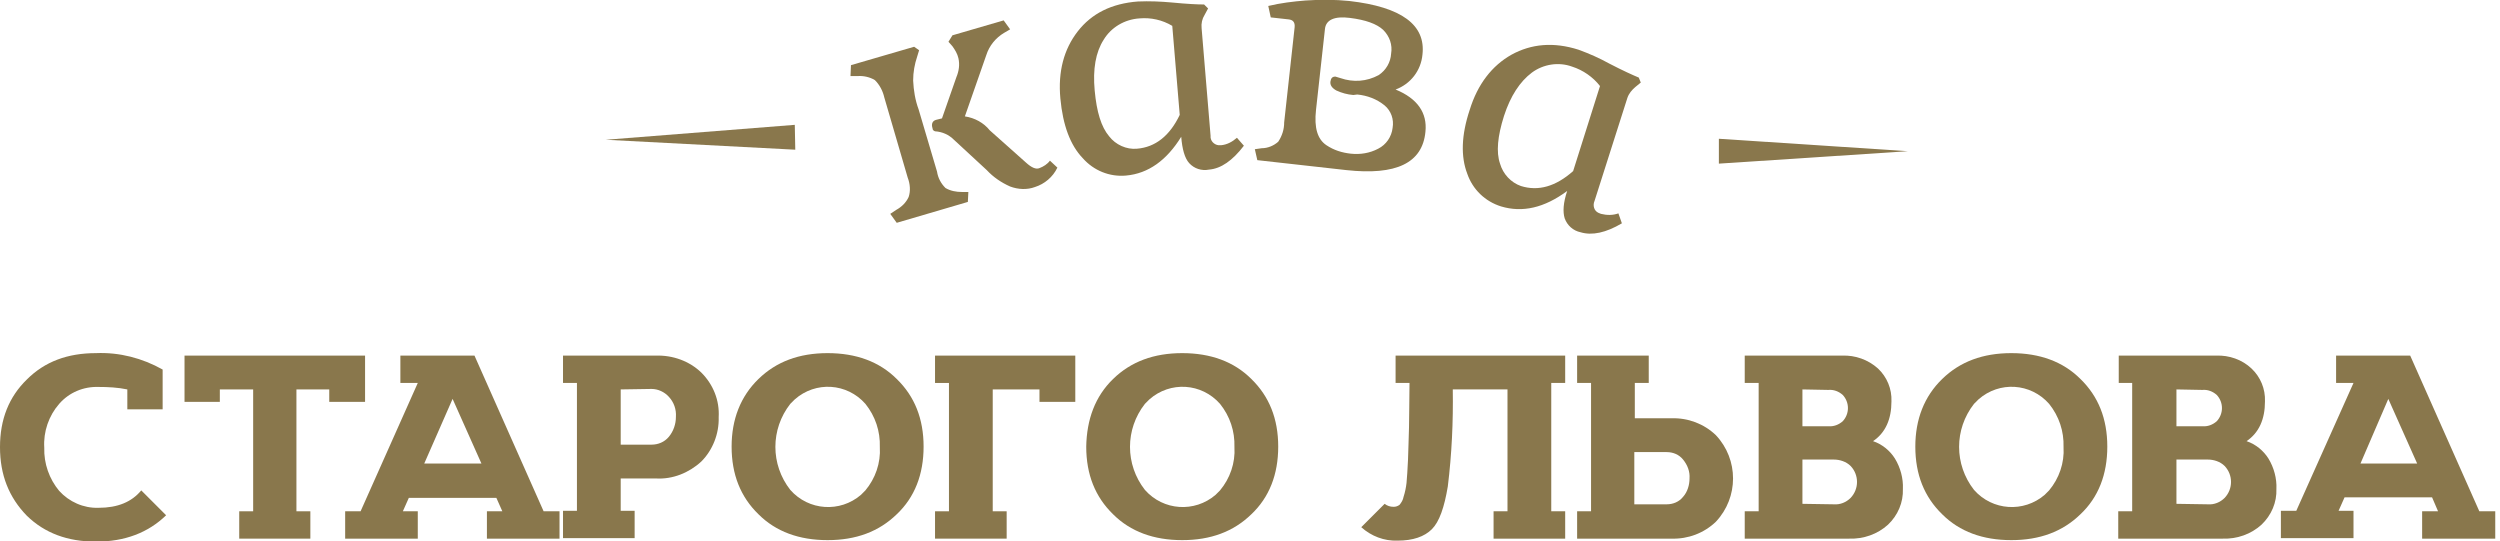 <svg width="231" height="50" viewBox="0 0 231 50" fill="none" xmlns="http://www.w3.org/2000/svg">
<path d="M83.87 16.406L81.71 9.007C81.572 8.41 81.296 7.858 80.836 7.399C80.377 7.123 79.779 6.985 79.228 7.031H78.585L78.63 6.02L84.467 4.32L84.926 4.642L84.743 5.239C84.513 5.928 84.375 6.664 84.375 7.445C84.421 8.364 84.559 9.237 84.88 10.11L86.581 15.855C86.673 16.452 86.948 16.958 87.362 17.371C87.822 17.647 88.373 17.739 88.879 17.739H89.476L89.43 18.658L82.858 20.588L82.261 19.761L82.812 19.393C83.318 19.118 83.732 18.704 83.961 18.198C84.145 17.647 84.099 17.004 83.87 16.406ZM94.807 15.028C95.312 15.487 95.726 15.671 96.048 15.533C96.415 15.395 96.783 15.165 97.013 14.844L97.702 15.487C97.289 16.36 96.507 17.004 95.634 17.279C94.899 17.555 94.072 17.509 93.336 17.233C92.509 16.866 91.774 16.36 91.176 15.717L88.143 12.914C87.684 12.454 87.086 12.178 86.397 12.132C86.259 12.086 86.167 11.995 86.167 11.857C86.029 11.443 86.167 11.167 86.489 11.075C86.673 11.029 86.857 10.983 87.04 10.938L88.373 7.123C88.603 6.572 88.695 5.974 88.557 5.377C88.465 4.963 88.235 4.596 88.005 4.274L87.638 3.86L88.005 3.263L92.739 1.884L93.336 2.711L92.785 3.033C92.004 3.493 91.406 4.228 91.13 5.101L89.154 10.754C90.073 10.892 90.901 11.351 91.452 12.04L94.807 15.028Z" fill="#89774C"/>
<path d="M104.044 16.222C102.528 16.36 101.057 15.763 100.046 14.614C98.897 13.419 98.208 11.581 97.978 9.099C97.748 6.618 98.3 4.55 99.586 2.895C100.873 1.241 102.711 0.322 105.147 0.138C106.204 0.092 107.261 0.138 108.272 0.23C109.697 0.368 110.662 0.414 111.259 0.414L111.627 0.781L111.305 1.379C111.075 1.746 110.983 2.16 111.029 2.619L111.857 12.546C111.811 13.005 112.178 13.373 112.592 13.419C112.684 13.419 112.73 13.419 112.822 13.419C113.373 13.373 113.879 13.097 114.292 12.73L114.936 13.465C113.879 14.844 112.822 15.579 111.719 15.671C111.029 15.809 110.34 15.579 109.881 15.073C109.467 14.614 109.237 13.787 109.145 12.638C107.813 14.798 106.112 16.039 104.044 16.222ZM101.976 3.676C101.241 4.825 100.965 6.388 101.149 8.364C101.333 10.34 101.746 11.719 102.482 12.592C103.079 13.373 104.09 13.833 105.055 13.741C106.756 13.603 108.088 12.546 109.007 10.616L108.318 2.39C107.399 1.838 106.342 1.608 105.285 1.7C103.906 1.792 102.665 2.528 101.976 3.676Z" fill="#89774C"/>
<path d="M124.403 15.717L116.176 14.798L115.947 13.787L116.59 13.695C117.142 13.695 117.693 13.465 118.107 13.097C118.474 12.546 118.658 11.948 118.658 11.305L119.623 2.528C119.669 2.068 119.485 1.838 119.072 1.792L117.417 1.608L117.188 0.551C118.336 0.276 119.485 0.138 120.634 0.046C121.967 -0.046 123.346 -0.046 124.678 0.092C129.504 0.643 131.756 2.298 131.434 5.055C131.296 6.526 130.331 7.767 128.952 8.272C130.974 9.099 131.893 10.432 131.71 12.178C131.434 15.073 128.998 16.222 124.403 15.717ZM125.046 8.778C124.495 8.732 123.989 8.594 123.483 8.364C123.07 8.134 122.886 7.858 122.932 7.537C122.978 7.215 123.116 7.077 123.392 7.077C123.392 7.077 123.575 7.123 123.851 7.215C125.046 7.629 126.287 7.537 127.39 6.939C128.079 6.48 128.493 5.744 128.539 4.963C128.677 4.136 128.401 3.355 127.803 2.757C127.206 2.206 126.195 1.838 124.724 1.654C123.3 1.471 122.518 1.838 122.427 2.665L121.599 10.156C121.415 11.811 121.737 12.868 122.564 13.419C123.254 13.879 123.989 14.108 124.816 14.2C125.689 14.292 126.563 14.154 127.344 13.741C128.079 13.373 128.585 12.638 128.677 11.811C128.814 11.029 128.539 10.248 127.941 9.743C127.206 9.145 126.333 8.824 125.414 8.732L125.046 8.778Z" fill="#89774C"/>
<path d="M138.695 19.072C137.224 18.612 136.075 17.509 135.57 16.039C134.972 14.476 135.018 12.5 135.8 10.156C136.535 7.767 137.868 6.066 139.66 5.055C141.498 4.044 143.566 3.86 145.864 4.596C146.875 4.963 147.794 5.377 148.713 5.882C149.954 6.526 150.873 6.939 151.425 7.169L151.608 7.629L151.103 8.042C150.781 8.318 150.506 8.64 150.368 9.053L147.335 18.566C147.151 18.98 147.289 19.485 147.702 19.669C147.794 19.715 147.84 19.715 147.932 19.761C148.483 19.899 149.035 19.899 149.54 19.715L149.862 20.634C148.392 21.507 147.105 21.783 146.048 21.461C145.358 21.323 144.807 20.818 144.577 20.175C144.393 19.577 144.439 18.75 144.807 17.647C142.693 19.21 140.671 19.669 138.695 19.072ZM141.544 6.71C140.441 7.537 139.568 8.869 138.971 10.708C138.373 12.592 138.235 14.062 138.603 15.12C138.879 16.085 139.614 16.866 140.533 17.188C142.142 17.693 143.75 17.233 145.358 15.809L147.84 7.95C147.197 7.123 146.278 6.48 145.267 6.158C144.026 5.699 142.601 5.928 141.544 6.71Z" fill="#89774C"/>
<path d="M158.824 12.822L176.287 13.971L158.824 15.12V12.822Z" fill="#89774C"/>
<path d="M73.484 13.833L55.974 12.914L73.438 11.535L73.484 13.833Z" fill="#89774C"/>
<path d="M11.765 37.868V35.983C10.892 35.8 9.972 35.754 9.099 35.754C7.721 35.708 6.388 36.259 5.469 37.316C4.504 38.419 3.998 39.89 4.09 41.36C4.044 42.831 4.55 44.255 5.469 45.358C6.388 46.37 7.721 46.967 9.099 46.921C10.892 46.921 12.178 46.37 13.052 45.312L15.349 47.61C13.695 49.219 11.535 50.046 8.869 50.046C6.25 50.046 4.136 49.265 2.482 47.656C0.827 45.956 0 43.888 0 41.314C0 38.741 0.827 36.673 2.482 35.064C4.136 33.41 6.25 32.629 8.869 32.629C11.029 32.537 13.143 33.088 15.028 34.145V37.822H11.765" fill="#89774C"/>
<path d="M22.105 47.243H23.392V35.983H20.312V37.132H17.05V32.858H33.732V37.132H30.423V35.983H27.39V47.243H28.677V49.77H22.105V47.243Z" fill="#89774C"/>
<path d="M44.991 47.243H46.415L45.864 46.002H37.776L37.224 47.243H38.603V49.77H31.893V47.243H33.318L38.603 35.386H36.995V32.858H43.842L50.23 47.243H51.7V49.77H44.991V47.243ZM39.2 42.831H44.485L41.82 36.857L39.2 42.831Z" fill="#89774C"/>
<path d="M52.022 32.858H60.616C62.178 32.812 63.695 33.364 64.798 34.421C65.901 35.524 66.498 36.995 66.406 38.557C66.452 40.074 65.855 41.59 64.798 42.647C63.649 43.704 62.132 44.301 60.616 44.21H57.353V47.197H58.64V49.724H52.022V47.197H53.309V35.386H52.022V32.858ZM57.353 35.983V41.085H60.202C60.8 41.085 61.397 40.855 61.811 40.349C62.224 39.844 62.454 39.2 62.454 38.511C62.5 37.822 62.27 37.178 61.811 36.673C61.397 36.213 60.8 35.938 60.202 35.938L57.353 35.983Z" fill="#89774C"/>
<path d="M70.083 35.018C71.737 33.41 73.851 32.629 76.471 32.629C79.09 32.629 81.25 33.41 82.859 35.018C84.513 36.627 85.34 38.695 85.34 41.268C85.34 43.842 84.513 45.956 82.859 47.518C81.204 49.127 79.09 49.908 76.471 49.908C73.851 49.908 71.691 49.127 70.083 47.518C68.428 45.91 67.601 43.842 67.601 41.268C67.601 38.741 68.428 36.627 70.083 35.018ZM73.024 45.267C74.724 47.197 77.62 47.38 79.55 45.726C79.688 45.588 79.825 45.45 79.963 45.312C80.882 44.21 81.388 42.785 81.296 41.314C81.342 39.844 80.882 38.465 79.963 37.316C78.263 35.386 75.368 35.202 73.438 36.903C73.3 37.041 73.162 37.178 73.024 37.316C71.186 39.66 71.186 42.923 73.024 45.267Z" fill="#89774C"/>
<path d="M96.048 37.132V35.983H91.728V47.243H93.015V49.77H86.397V47.243H87.684V35.386H86.397V32.858H99.357V37.132H96.048Z" fill="#89774C"/>
<path d="M102.849 35.018C104.504 33.41 106.618 32.629 109.237 32.629C111.857 32.629 114.017 33.41 115.625 35.018C117.279 36.627 118.107 38.695 118.107 41.268C118.107 43.842 117.279 45.956 115.625 47.518C113.971 49.127 111.857 49.908 109.237 49.908C106.618 49.908 104.458 49.127 102.849 47.518C101.195 45.91 100.368 43.842 100.368 41.268C100.414 38.741 101.195 36.627 102.849 35.018ZM105.79 45.267C107.491 47.197 110.386 47.38 112.316 45.726C112.454 45.588 112.592 45.45 112.73 45.312C113.649 44.21 114.154 42.785 114.062 41.314C114.108 39.844 113.649 38.465 112.73 37.316C111.029 35.386 108.134 35.202 106.204 36.903C106.066 37.041 105.928 37.178 105.79 37.316C103.952 39.66 103.952 42.923 105.79 45.267Z" fill="#89774C"/>
<path d="M138.006 47.243H139.292V35.983H134.237C134.283 38.971 134.145 41.958 133.778 44.945C133.456 46.875 132.996 48.208 132.307 48.897C131.618 49.586 130.561 49.954 129.136 49.954C127.895 50 126.7 49.54 125.781 48.713L127.941 46.553C128.171 46.737 128.447 46.829 128.768 46.829C128.952 46.829 129.136 46.783 129.32 46.645C129.504 46.415 129.642 46.186 129.688 45.91C129.825 45.496 129.917 45.037 129.963 44.623C130.009 44.118 130.055 43.428 130.101 42.463C130.147 41.544 130.147 40.533 130.193 39.476C130.193 38.419 130.239 37.04 130.239 35.386H128.952V32.858H144.623V35.386H143.336V47.243H144.623V49.77H138.006V47.243Z" fill="#89774C"/>
<path d="M145.726 32.858H152.344V35.386H151.057V38.649H154.458C155.974 38.603 157.445 39.154 158.548 40.211C160.662 42.463 160.662 45.956 158.548 48.208C157.445 49.265 155.974 49.816 154.458 49.77H145.726V47.243H147.013V35.386H145.726V32.858ZM153.998 46.599C154.596 46.599 155.147 46.37 155.515 45.91C155.928 45.45 156.112 44.807 156.112 44.21C156.158 43.566 155.928 42.969 155.515 42.463C155.147 42.004 154.596 41.774 153.998 41.774H151.011V46.599H153.998Z" fill="#89774C"/>
<path d="M161.213 32.858H170.221C171.415 32.812 172.61 33.226 173.529 34.053C174.357 34.835 174.816 35.938 174.77 37.086C174.77 38.741 174.219 39.982 173.07 40.763C173.897 41.039 174.632 41.636 175.092 42.371C175.597 43.199 175.873 44.21 175.827 45.175C175.873 46.416 175.368 47.61 174.449 48.483C173.483 49.357 172.197 49.816 170.864 49.77H161.213V47.243H162.5V35.386H161.213V32.858ZM166.544 35.983V39.384H168.934C169.439 39.43 169.899 39.246 170.267 38.925C170.91 38.235 170.91 37.178 170.267 36.489C169.899 36.167 169.439 35.983 168.934 36.029L166.544 35.983ZM169.439 46.599C170.037 46.645 170.588 46.415 171.002 46.002C171.783 45.175 171.783 43.888 171.002 43.061C170.588 42.647 169.991 42.463 169.439 42.463H166.544V46.553L169.439 46.599Z" fill="#89774C"/>
<path d="M179.458 35.018C181.112 33.41 183.226 32.629 185.846 32.629C188.465 32.629 190.625 33.41 192.233 35.018C193.888 36.627 194.715 38.695 194.715 41.268C194.715 43.842 193.888 45.956 192.233 47.518C190.579 49.127 188.465 49.908 185.846 49.908C183.226 49.908 181.066 49.127 179.458 47.518C177.803 45.91 176.976 43.842 176.976 41.268C176.976 38.741 177.803 36.627 179.458 35.018ZM182.399 45.267C184.099 47.197 186.995 47.38 188.925 45.726C189.063 45.588 189.2 45.45 189.338 45.312C190.257 44.21 190.763 42.785 190.671 41.314C190.717 39.844 190.257 38.465 189.338 37.316C187.638 35.386 184.743 35.202 182.813 36.903C182.675 37.041 182.537 37.178 182.399 37.316C180.561 39.66 180.561 42.923 182.399 45.267Z" fill="#89774C"/>
<path d="M195.772 32.858H204.779C205.974 32.812 207.169 33.226 208.042 34.053C208.869 34.835 209.329 35.938 209.283 37.086C209.283 38.741 208.732 39.982 207.583 40.763C208.41 41.039 209.145 41.636 209.605 42.371C210.11 43.199 210.386 44.21 210.34 45.175C210.386 46.416 209.881 47.61 208.961 48.483C207.996 49.357 206.71 49.816 205.377 49.77H195.726V47.243H197.013V35.386H195.772V32.858ZM201.103 35.983V39.384H203.493C203.998 39.43 204.458 39.246 204.825 38.925C205.469 38.235 205.469 37.178 204.825 36.489C204.458 36.167 203.998 35.983 203.493 36.029L201.103 35.983ZM203.998 46.599C204.596 46.645 205.147 46.415 205.561 46.002C206.342 45.175 206.342 43.888 205.561 43.061C205.147 42.647 204.55 42.463 203.998 42.463H201.103V46.553L203.998 46.599Z" fill="#89774C"/>
<path d="M223.851 47.243H225.276L224.724 45.956H216.636L216.085 47.197H217.463V49.724H210.754V47.197H212.178L217.463 35.386H215.855V32.858H222.702L229.09 47.243H230.561V49.77H223.805V47.243H223.851ZM218.107 42.831H223.346L220.68 36.857L218.107 42.831Z" fill="#89774C"/>
</svg>
